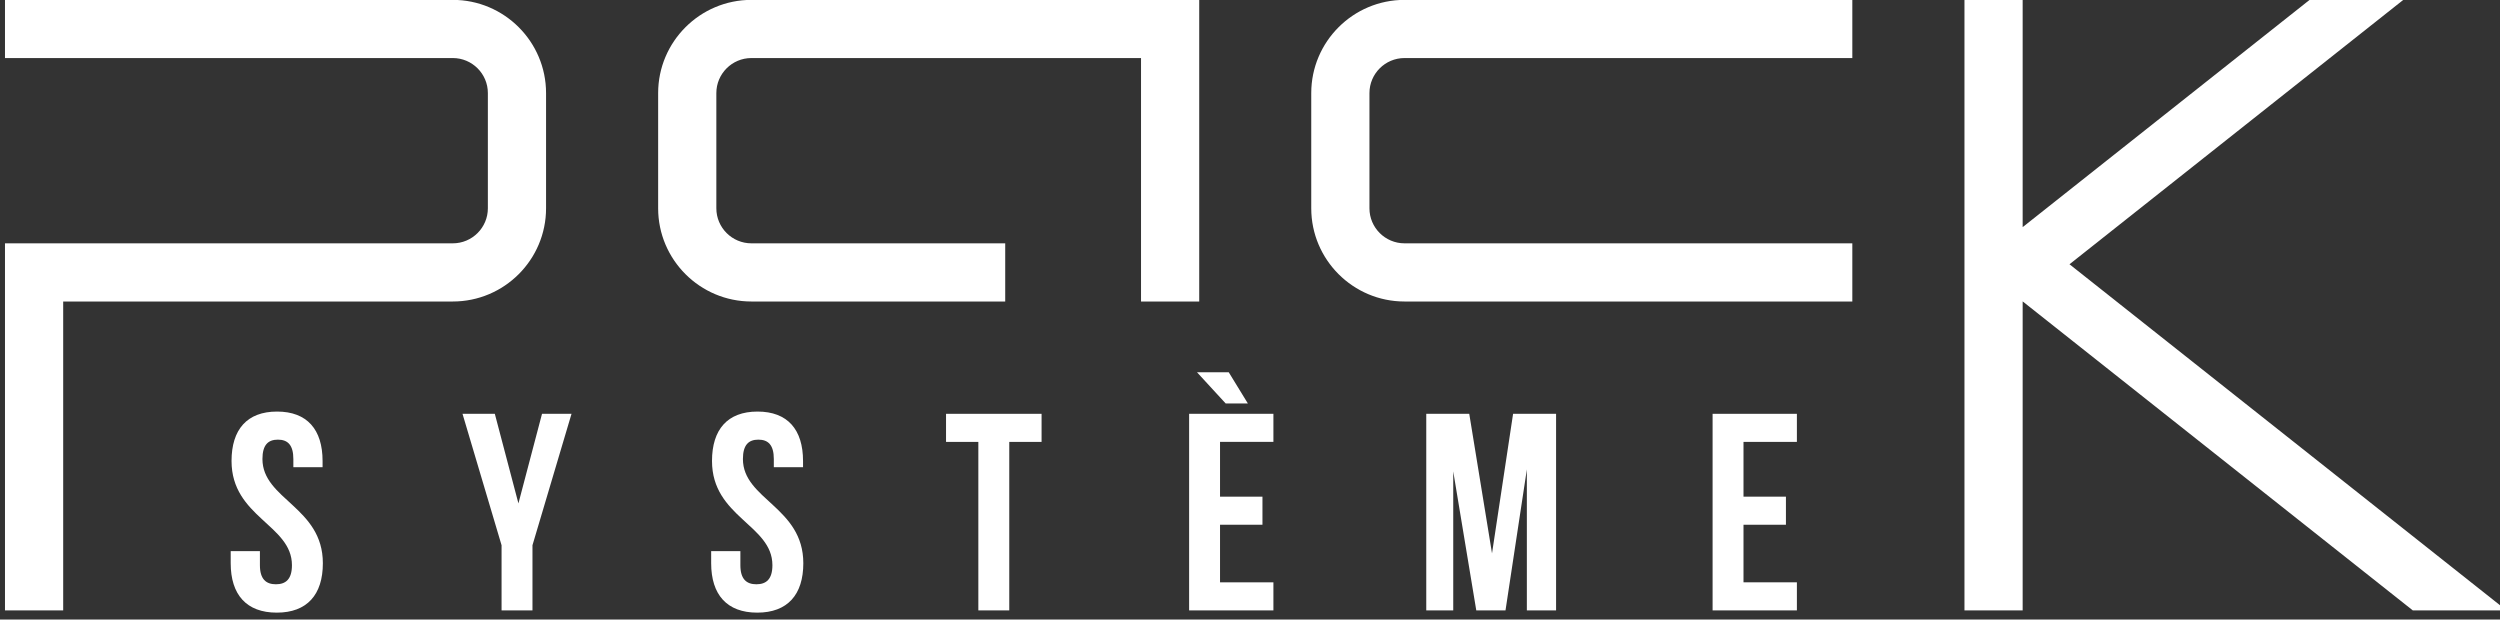 <svg xmlns="http://www.w3.org/2000/svg" xmlns:xlink="http://www.w3.org/1999/xlink" xmlns:serif="http://www.serif.com/" width="100%" height="100%" viewBox="0 0 230 57" xml:space="preserve" style="fill-rule:evenodd;clip-rule:evenodd;stroke-linejoin:round;stroke-miterlimit:2;"><rect x="0" y="0" width="230" height="57" fill="#333333" stroke="none"/> <g transform="matrix(1,0,0,1,-5674.8,-2327.96)"> <g transform="matrix(1.172,0,0,1.224,4883.8,7.851)"> <g transform="matrix(0.605,0,0,0.579,47.486,1432.78)"> <g transform="matrix(1,0,0,1,1073.02,878.725)"> <path d="M0,-26.102C3.901,-26.102 5.906,-23.769 5.906,-19.686L5.906,-18.883L2.115,-18.883L2.115,-19.941C2.115,-21.764 1.385,-22.457 0.11,-22.457C-1.166,-22.457 -1.896,-21.764 -1.896,-19.941C-1.896,-14.692 5.943,-13.707 5.943,-6.416C5.943,-2.333 3.901,0 -0.036,0C-3.973,0 -6.015,-2.333 -6.015,-6.416L-6.015,-7.983L-2.224,-7.983L-2.224,-6.16C-2.224,-4.338 -1.422,-3.682 -0.146,-3.682C1.13,-3.682 1.932,-4.338 1.932,-6.16C1.932,-11.41 -5.906,-12.395 -5.906,-19.686C-5.906,-23.769 -3.901,-26.102 0,-26.102" style="fill:white;fill-rule:nonzero;"></path> </g> <g transform="matrix(1,0,0,1,1102.15,861.372)"> <path d="M0,8.604L-5.068,-8.457L-0.875,-8.457L2.187,3.172L5.249,-8.457L9.077,-8.457L4.01,8.604L4.01,17.061L0,17.061L0,8.604Z" style="fill:white;fill-rule:nonzero;"></path> </g> <g transform="matrix(1,0,0,1,1135.36,878.725)"> <path d="M0,-26.102C3.901,-26.102 5.906,-23.769 5.906,-19.686L5.906,-18.883L2.115,-18.883L2.115,-19.941C2.115,-21.764 1.385,-22.457 0.11,-22.457C-1.166,-22.457 -1.895,-21.764 -1.895,-19.941C-1.895,-14.692 5.942,-13.707 5.942,-6.416C5.942,-2.333 3.901,0 -0.036,0C-3.973,0 -6.015,-2.333 -6.015,-6.416L-6.015,-7.983L-2.224,-7.983L-2.224,-6.16C-2.224,-4.338 -1.422,-3.682 -0.146,-3.682C1.13,-3.682 1.932,-4.338 1.932,-6.16C1.932,-11.41 -5.906,-12.395 -5.906,-19.686C-5.906,-23.769 -3.901,-26.102 0,-26.102" style="fill:white;fill-rule:nonzero;"></path> </g> <g transform="matrix(1,0,0,1,1159.82,878.434)"> <path d="M0,-25.519L12.395,-25.519L12.395,-21.873L8.203,-21.873L8.203,0L4.192,0L4.192,-21.873L0,-21.873L0,-25.519Z" style="fill:white;fill-rule:nonzero;"></path> </g> <g transform="matrix(1,0,0,1,1195.37,862.284)"> <path d="M0,1.385L5.505,1.385L5.505,5.031L0,5.031L0,12.505L6.926,12.505L6.926,16.15L-4.01,16.15L-4.01,-9.369L6.926,-9.369L6.926,-5.724L0,-5.724L0,1.385ZM1.13,-14.765L3.609,-10.717L0.729,-10.717L-2.99,-14.765L1.13,-14.765Z" style="fill:white;fill-rule:nonzero;"></path> </g> <g transform="matrix(1,0,0,1,1230.66,860.314)"> <path d="M0,10.719L2.734,-7.4L8.312,-7.4L8.312,18.119L4.52,18.119L4.52,-0.181L1.75,18.119L-2.042,18.119L-5.031,0.074L-5.031,18.119L-8.531,18.119L-8.531,-7.4L-2.953,-7.4L0,10.719Z" style="fill:white;fill-rule:nonzero;"></path> </g> <g transform="matrix(1,0,0,1,1263.29,867.68)"> <path d="M0,-4.011L5.505,-4.011L5.505,-0.365L0,-0.365L0,7.109L6.927,7.109L6.927,10.754L-4.01,10.754L-4.01,-14.765L6.927,-14.765L6.927,-11.12L0,-11.12L0,-4.011Z" style="fill:white;fill-rule:nonzero;"></path> </g> <g transform="matrix(1,0,0,1,1277.41,799.179)"> <path d="M0,39.156L-58.104,39.156C-64.776,39.156 -70.204,33.728 -70.204,27.057L-70.204,12.1C-70.204,5.429 -64.776,0 -58.104,0L0,0L0,7.552L-58.104,7.552C-60.612,7.552 -62.653,9.592 -62.653,12.1L-62.653,27.057C-62.653,29.564 -60.612,31.604 -58.104,31.604L0,31.604L0,39.156Z" style="fill:white;fill-rule:nonzero;"></path> </g> <g transform="matrix(1,0,0,1,1045.27,799.179)"> <path d="M0,79.255L-7.551,79.255L-7.551,31.604L50.553,31.604C53.061,31.604 55.102,29.564 55.102,27.057L55.102,12.1C55.102,9.592 53.061,7.552 50.553,7.552L-7.551,7.552L-7.551,0L50.553,0C57.225,0 62.653,5.429 62.653,12.1L62.653,27.057C62.653,33.728 57.225,39.156 50.553,39.156L0,39.156L0,79.255Z" style="fill:white;fill-rule:nonzero;"></path> </g> <g transform="matrix(1,0,0,1,1192.67,799.179)"> <path d="M0,39.156L-7.551,39.156L-7.551,7.552L-58.104,7.552C-60.613,7.552 -62.653,9.592 -62.653,12.1L-62.653,27.057C-62.653,29.564 -60.613,31.604 -58.104,31.604L-25.172,31.604L-25.172,39.156L-58.104,39.156C-64.776,39.156 -70.204,33.728 -70.204,27.057L-70.204,12.1C-70.204,5.429 -64.776,0 -58.104,0L0,0L0,39.156Z" style="fill:white;fill-rule:nonzero;"></path> </g> <g transform="matrix(1,0,0,1,1362.29,799.179)"> <path d="M0,79.255L-56.703,34.322L-13.391,0L-25.55,0L-62.779,29.501L-62.779,0L-70.33,0L-70.33,79.255L-62.779,79.255L-62.779,39.143L-12.159,79.255L0,79.255Z" style="fill:white;fill-rule:nonzero;"></path> </g> </g> </g> </g> </svg>